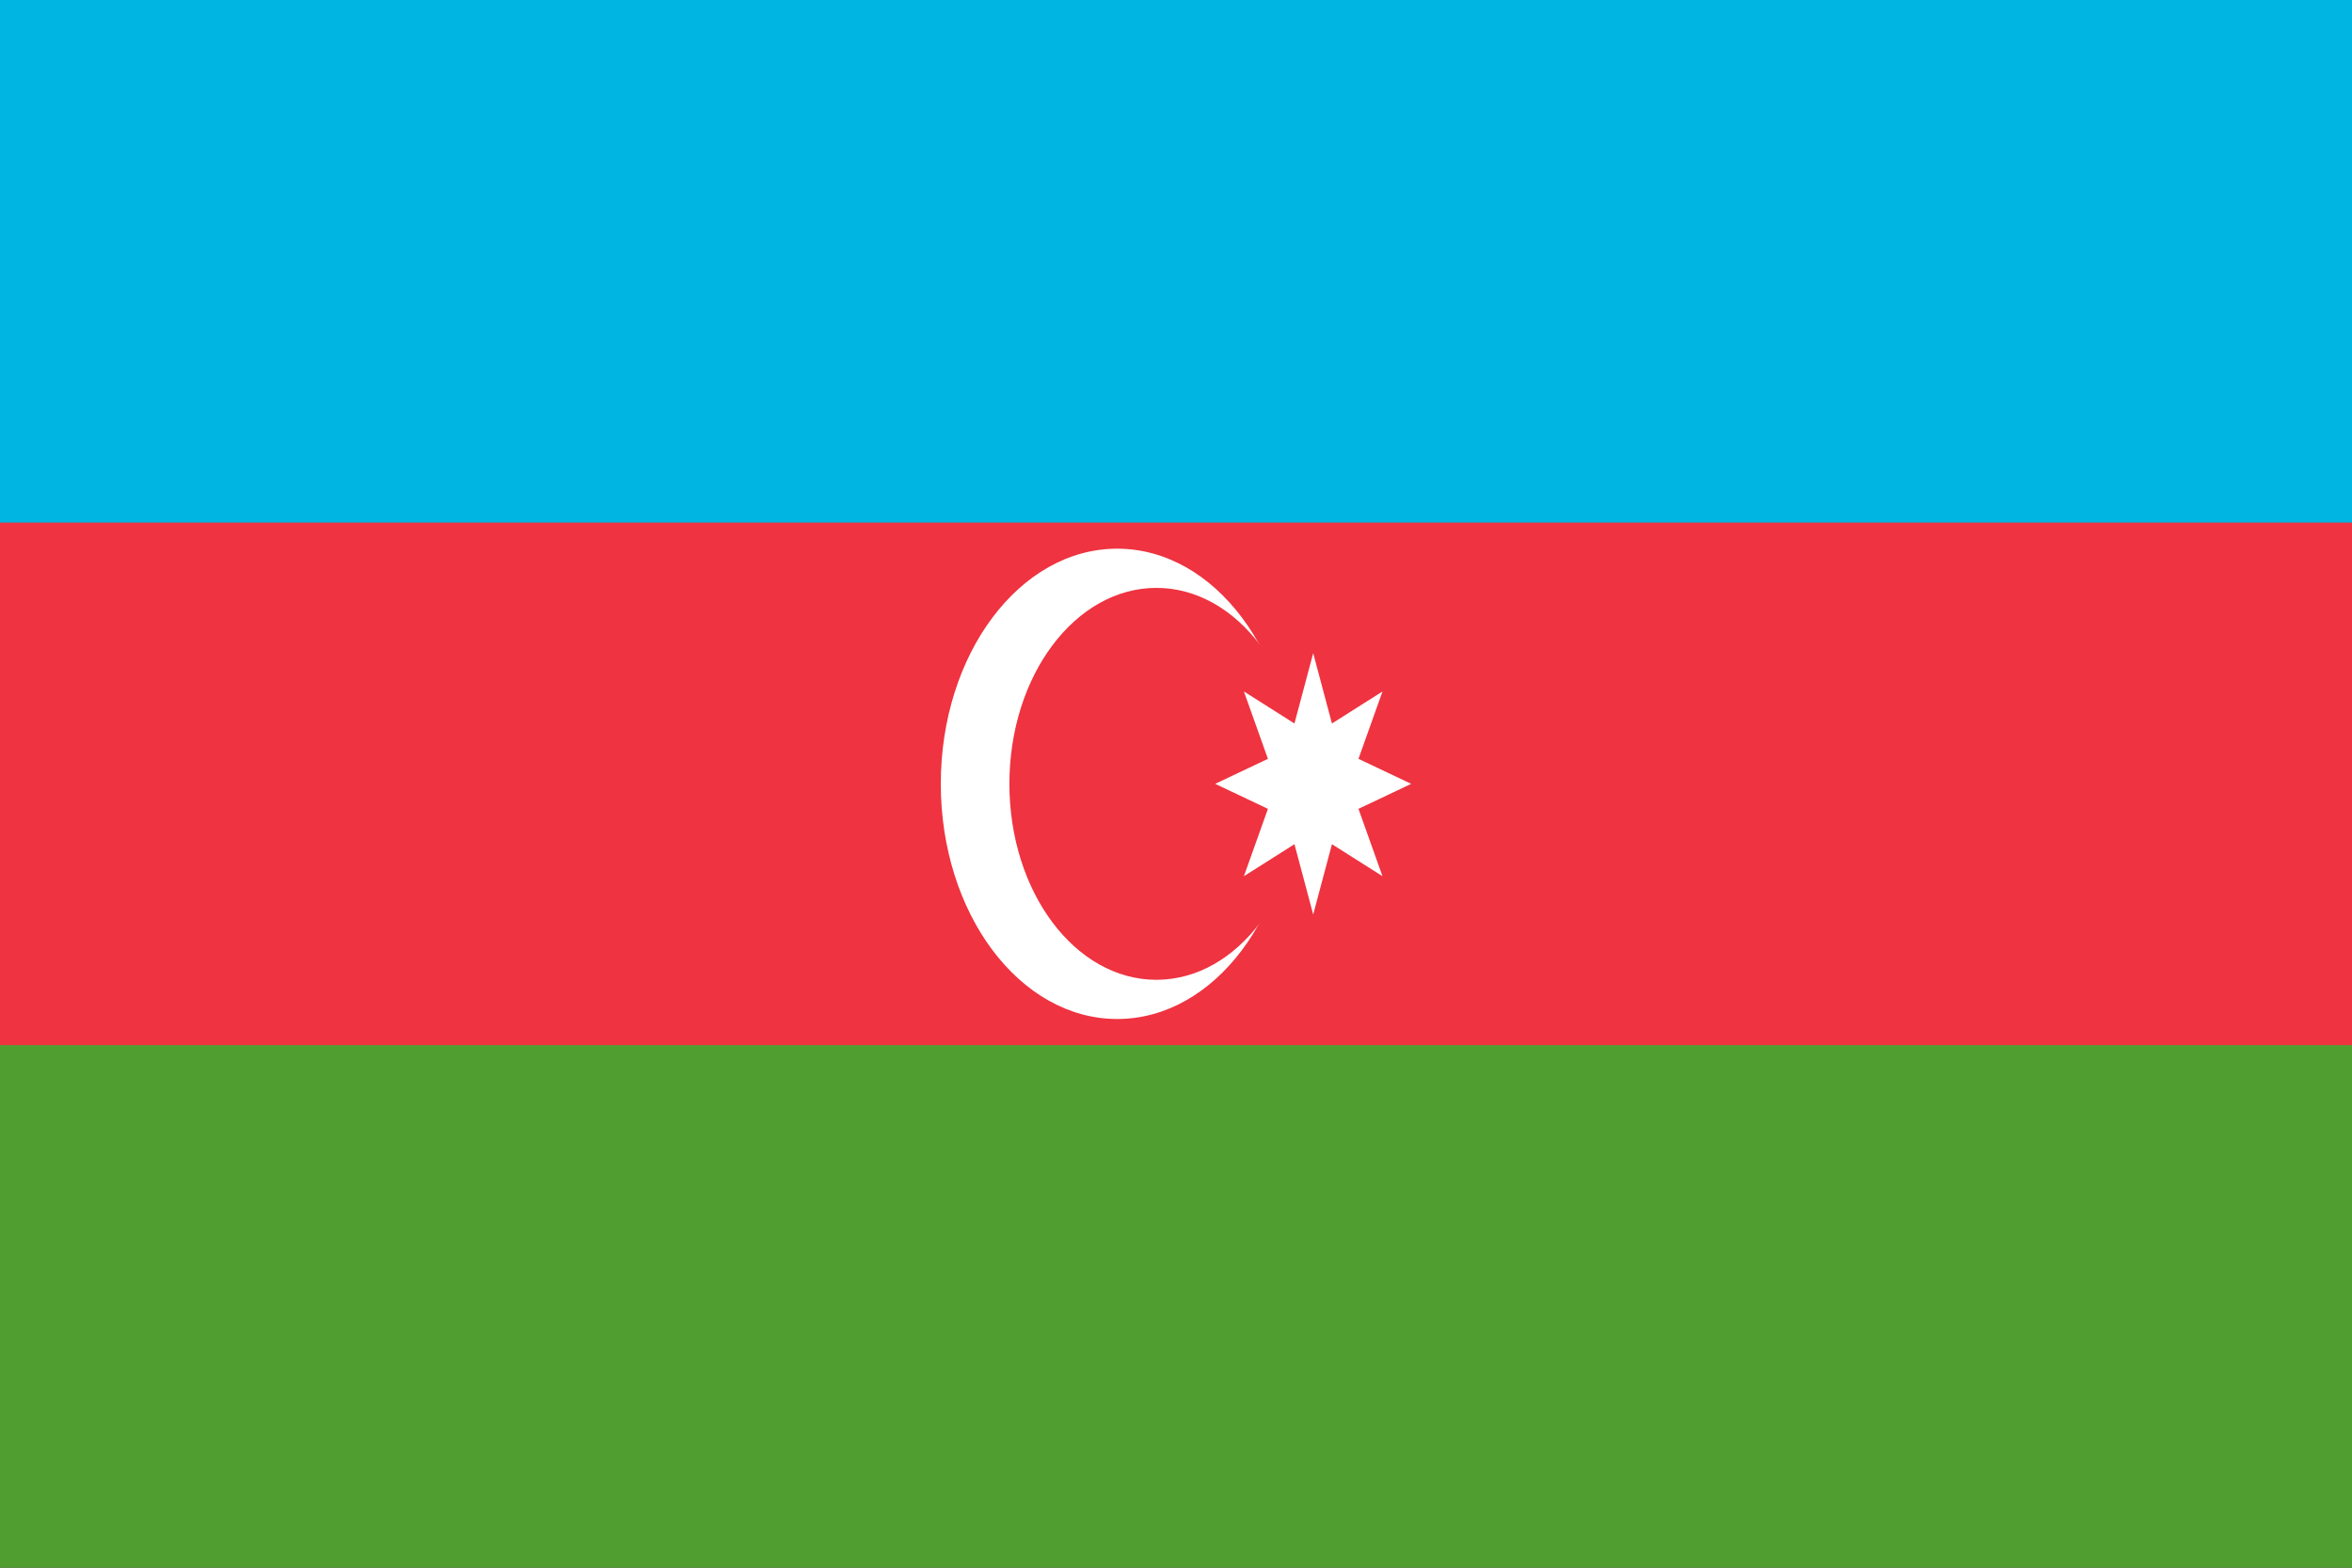 <svg width="900" height="600" viewBox="0 0 900 600" fill="none" xmlns="http://www.w3.org/2000/svg">
<rect x="0" y="0" width="900" height="600" fill="#333333" stroke="none"/>
<g clip-path="url(#clip0_1_44)">
<path d="M900 0H0V600H900V0Z" fill="#509E2F"/>
<path d="M900 0H0V400H900V0Z" fill="#EF3340"/>
<path d="M900 0H0V200H900V0Z" fill="#00B5E2"/>
<path d="M427.5 390C464.779 390 495 349.706 495 300C495 250.294 464.779 210 427.5 210C390.221 210 360 250.294 360 300C360 349.706 390.221 390 427.5 390Z" fill="white"/>
<path d="M442.5 375C473.566 375 498.75 341.421 498.75 300C498.75 258.579 473.566 225 442.5 225C411.434 225 386.25 258.579 386.25 300C386.25 341.421 411.434 375 442.5 375Z" fill="#EF3340"/>
<path d="M502.5 250L509.675 276.903L529.016 264.645L519.823 290.433L540 300L519.823 309.567L529.016 335.355L509.675 323.097L502.5 350L495.325 323.097L475.984 335.355L485.177 309.567L465 300L485.177 290.433L475.984 264.645L495.325 276.903L502.5 250Z" fill="white"/>
</g>
<defs>
<clipPath id="clip0_1_44">
<rect width="900" height="600" fill="white"/>
</clipPath>
</defs>
</svg>
